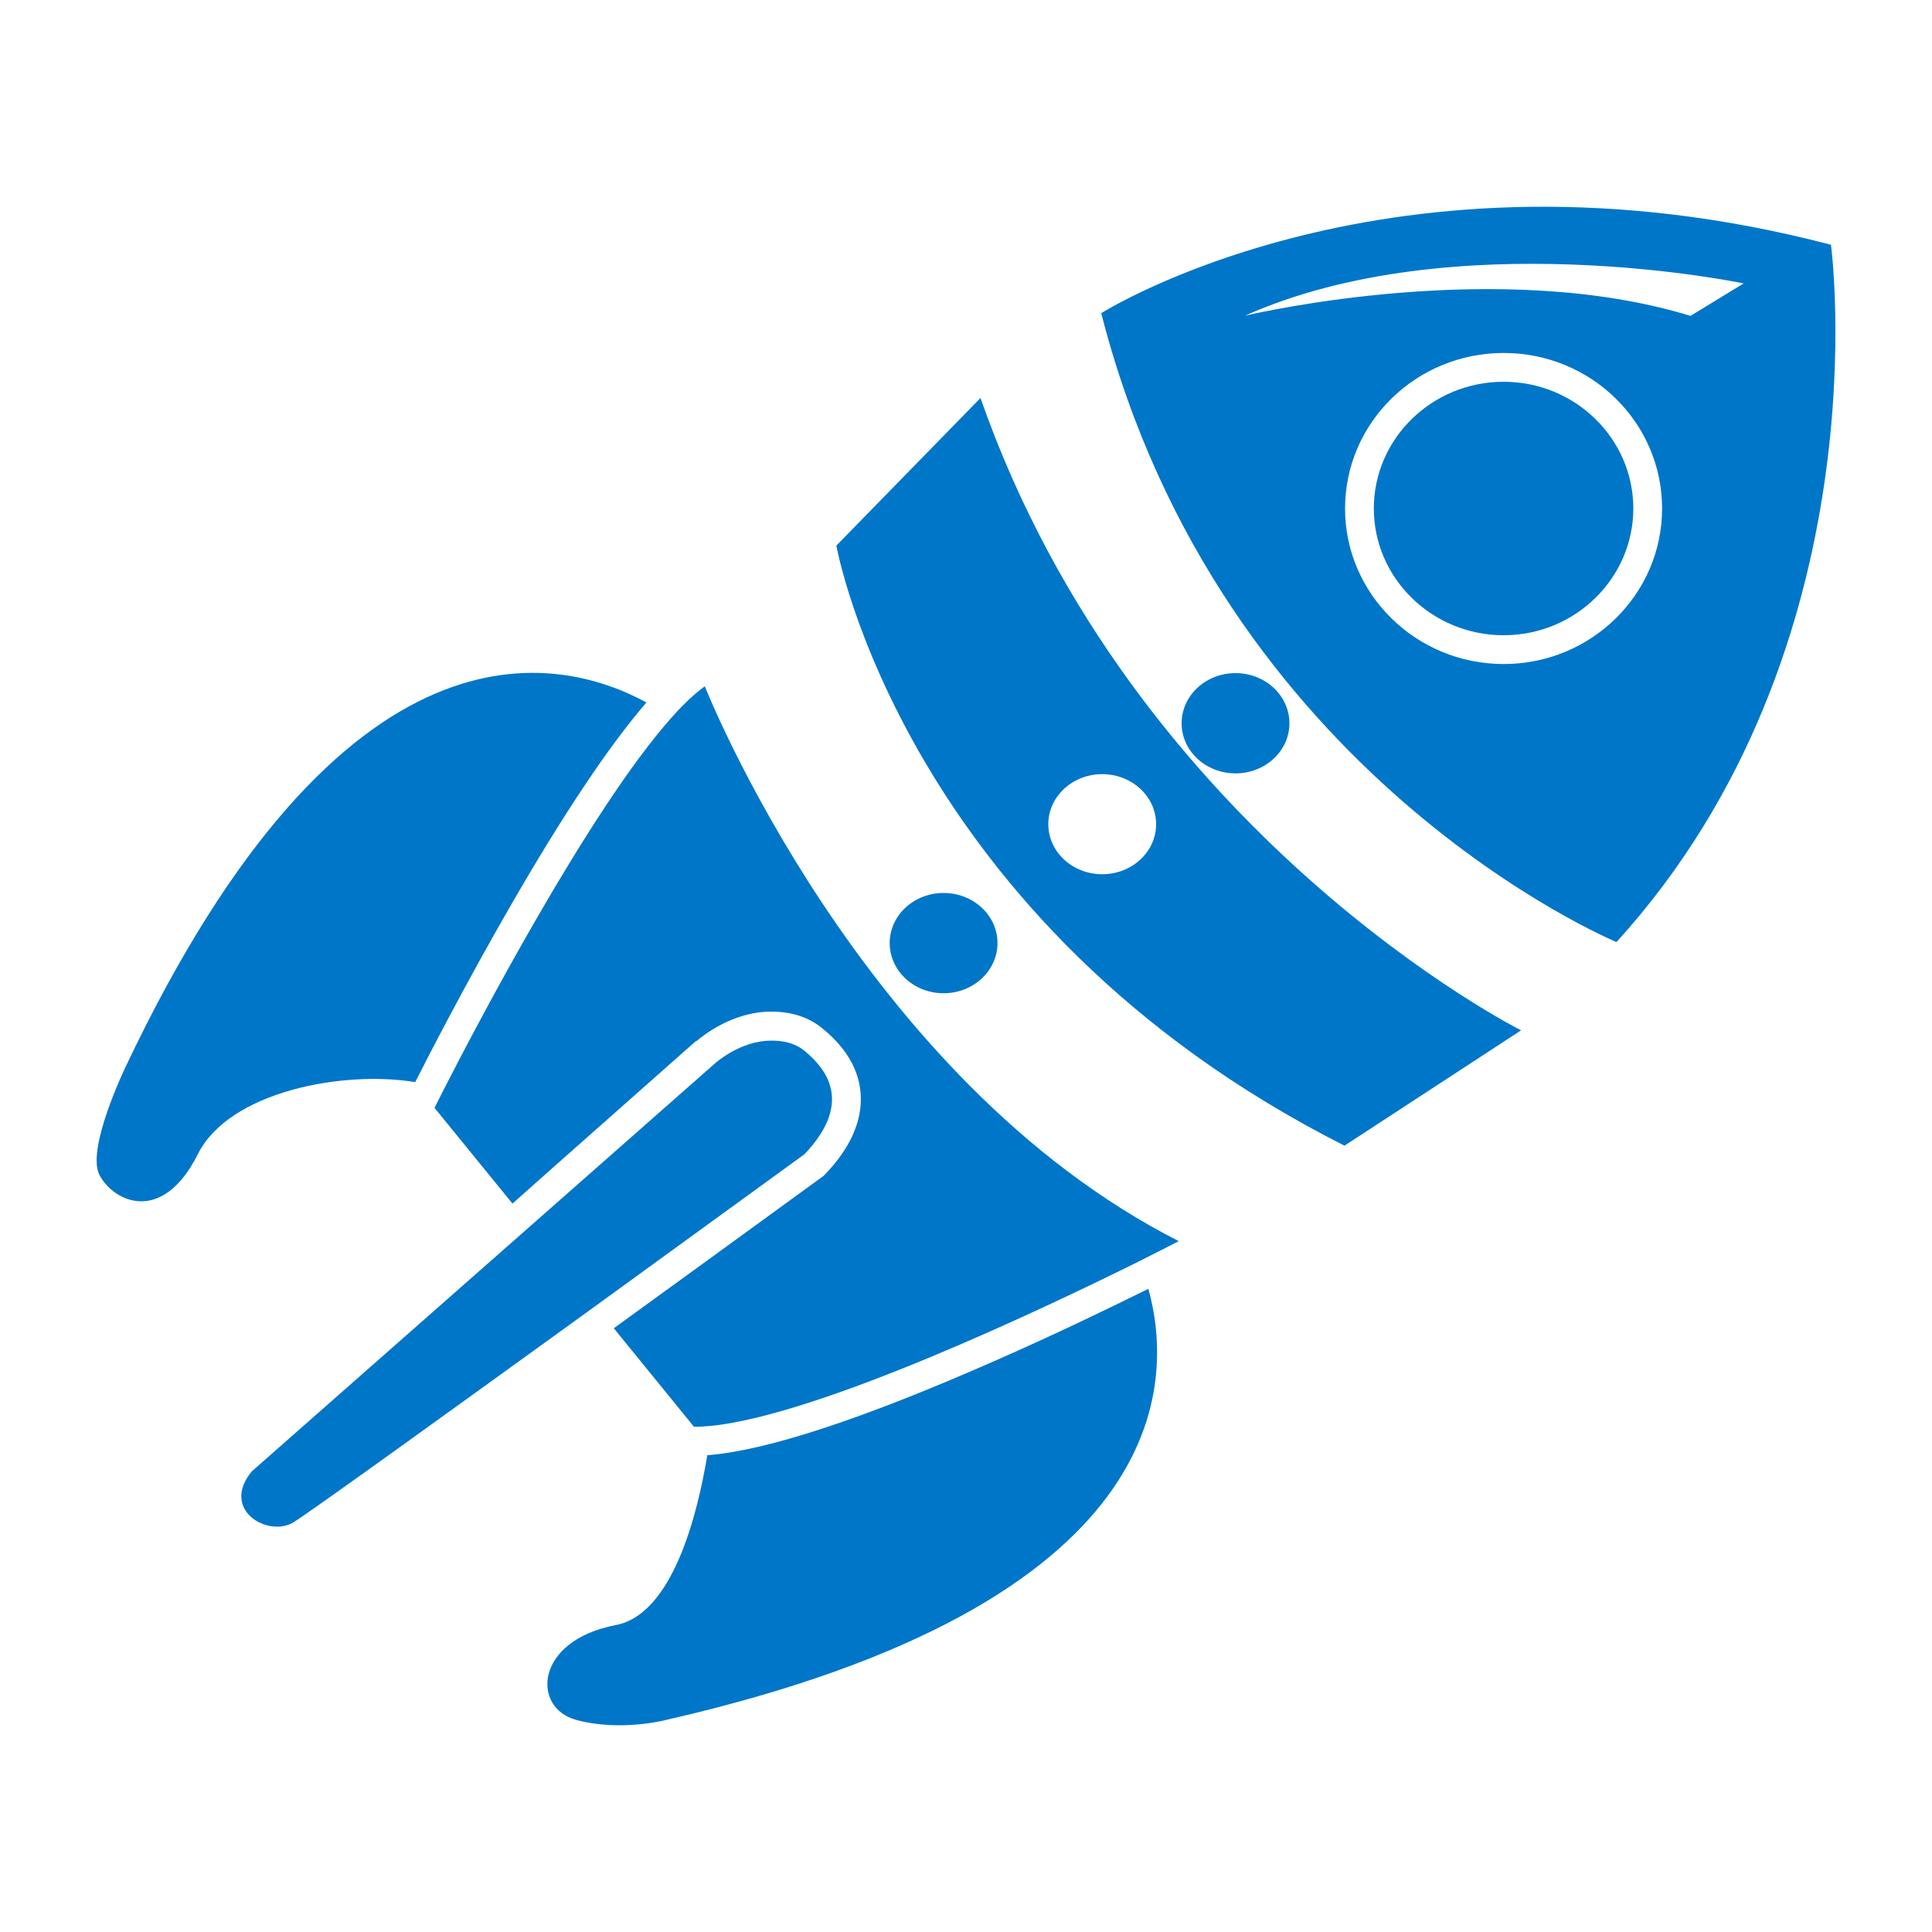<?xml version="1.0" encoding="utf-8"?>
<!-- Generator: Adobe Illustrator 15.0.0, SVG Export Plug-In . SVG Version: 6.00 Build 0)  -->
<!DOCTYPE svg PUBLIC "-//W3C//DTD SVG 1.1//EN" "http://www.w3.org/Graphics/SVG/1.1/DTD/svg11.dtd">
<svg version="1.1" id="Calque_1" xmlns="http://www.w3.org/2000/svg" xmlns:xlink="http://www.w3.org/1999/xlink" x="0px" y="0px"
	 width="100px" height="100px" viewBox="0 0 100 100" enable-background="new 0 0 100 100" xml:space="preserve">
<g>
	<g id="XMLID_1_">
		<g>
			<path fill="#0076C9" d="M77.83,34.37c4.529,0,8.199-3.61,8.199-8.05c0-4.45-3.67-8.05-8.199-8.05c-4.53,0-8.21,3.6-8.21,8.05
				C69.62,30.76,73.3,34.37,77.83,34.37z M57,16.21c0,0,15.01-9.51,37.77-3.54c0,0,2.801,20.8-11.1,36.09
				C83.67,48.76,63.15,40.28,57,16.21z M90.25,14.67c0,0-14.99-3.16-25.811,1.67c0.699-0.16,13.181-3.02,23.061,0.01L90.25,14.67z"
				/>
			<path fill="#0076C9" d="M77.83,19.76c3.699,0,6.71,2.94,6.71,6.56c0,3.61-3.011,6.56-6.71,6.56c-3.71,0-6.721-2.95-6.721-6.56
				C71.109,22.7,74.12,19.76,77.83,19.76z"/>
			<path fill="#0076C9" d="M66.74,37.44c0,1.43-1.25,2.59-2.79,2.59s-2.79-1.16-2.79-2.59c0-1.44,1.25-2.6,2.79-2.6
				S66.74,36,66.74,37.44z"/>
			<path fill="#0076C9" d="M59.439,66.71c1.34,4.84,1.381,16.29-24.95,22.31c0,0-2.37,0.631-4.67,0c-2.3-0.619-2.17-4.1,2.06-4.908
				c2.93-0.562,4.22-5.7,4.73-8.791c3.05-0.229,8.07-1.879,14.94-4.909C54.68,69.04,57.55,67.641,59.439,66.71z"/>
			<path fill="#0076C9" d="M61.01,64.24c0,0-0.779,0.41-2.06,1.05c-4.74,2.351-16.42,7.92-22.12,8.51
				c-0.33,0.03-0.63,0.05-0.91,0.05l-4.15-5.1c3.6-2.609,6.96-5.05,8.99-6.529c1.08-0.791,1.74-1.261,1.76-1.279l0.11-0.08
				l0.09-0.092c1.3-1.358,1.91-2.75,1.83-4.119c-0.08-1.26-0.74-2.409-1.97-3.409c-0.71-0.591-1.59-0.88-2.67-0.88
				c-2.01,0-3.56,1.27-3.84,1.51c-0.03,0.01-0.06,0.029-0.08,0.04l-7.49,6.63l-1.98,1.76v-0.01l-4.03-4.95c0,0,0.17-0.34,0.48-0.95
				c1.69-3.31,7.53-14.458,11.77-19.229c0.62-0.7,1.21-1.26,1.74-1.64C36.48,35.52,44.5,55.85,61.01,64.24z"/>
			<path fill="#0076C9" d="M54.26,42.66c0,1.43,1.25,2.59,2.79,2.59s2.79-1.16,2.79-2.59c0-1.43-1.25-2.59-2.79-2.59
				S54.26,41.23,54.26,42.66z M69.59,59.3c-22.85-11.56-26.3-31.06-26.3-31.06l7.46-7.64c7.92,22.66,27.98,32.73,27.98,32.73
				L69.59,59.3z"/>
			<path fill="#0076C9" d="M48.84,46.22c1.54,0,2.79,1.16,2.79,2.59c0,1.44-1.25,2.6-2.79,2.6s-2.79-1.16-2.79-2.6
				C46.05,47.38,47.3,46.22,48.84,46.22z"/>
			<path fill="#0076C9" d="M41.64,54.391c1.03,0.851,2.61,2.609,0,5.351c0,0-5.09,3.7-10.81,7.85C23.88,72.62,16.01,78.3,15.18,78.8
				c-0.25,0.15-0.54,0.22-0.84,0.22c-1.27,0-2.64-1.26-1.3-2.869l14.42-12.699l9.58-8.44c0,0,1.29-1.149,2.87-1.149
				C40.46,53.859,41.1,53.95,41.64,54.391z"/>
			<path fill="#0076C9" d="M33.46,36.36c-1.92,2.22-4.3,5.77-7.09,10.62c-2.24,3.89-4.14,7.57-4.88,9.03
				c-3.72-0.619-9.63,0.48-11.25,3.73c-1.87,3.729-4.42,2.42-5.1,1.06c-0.68-1.37,1.37-5.6,1.37-5.6
				C17.82,31.33,28.92,33.89,33.46,36.36z"/>
		</g>
	</g>
</g>
</svg>
